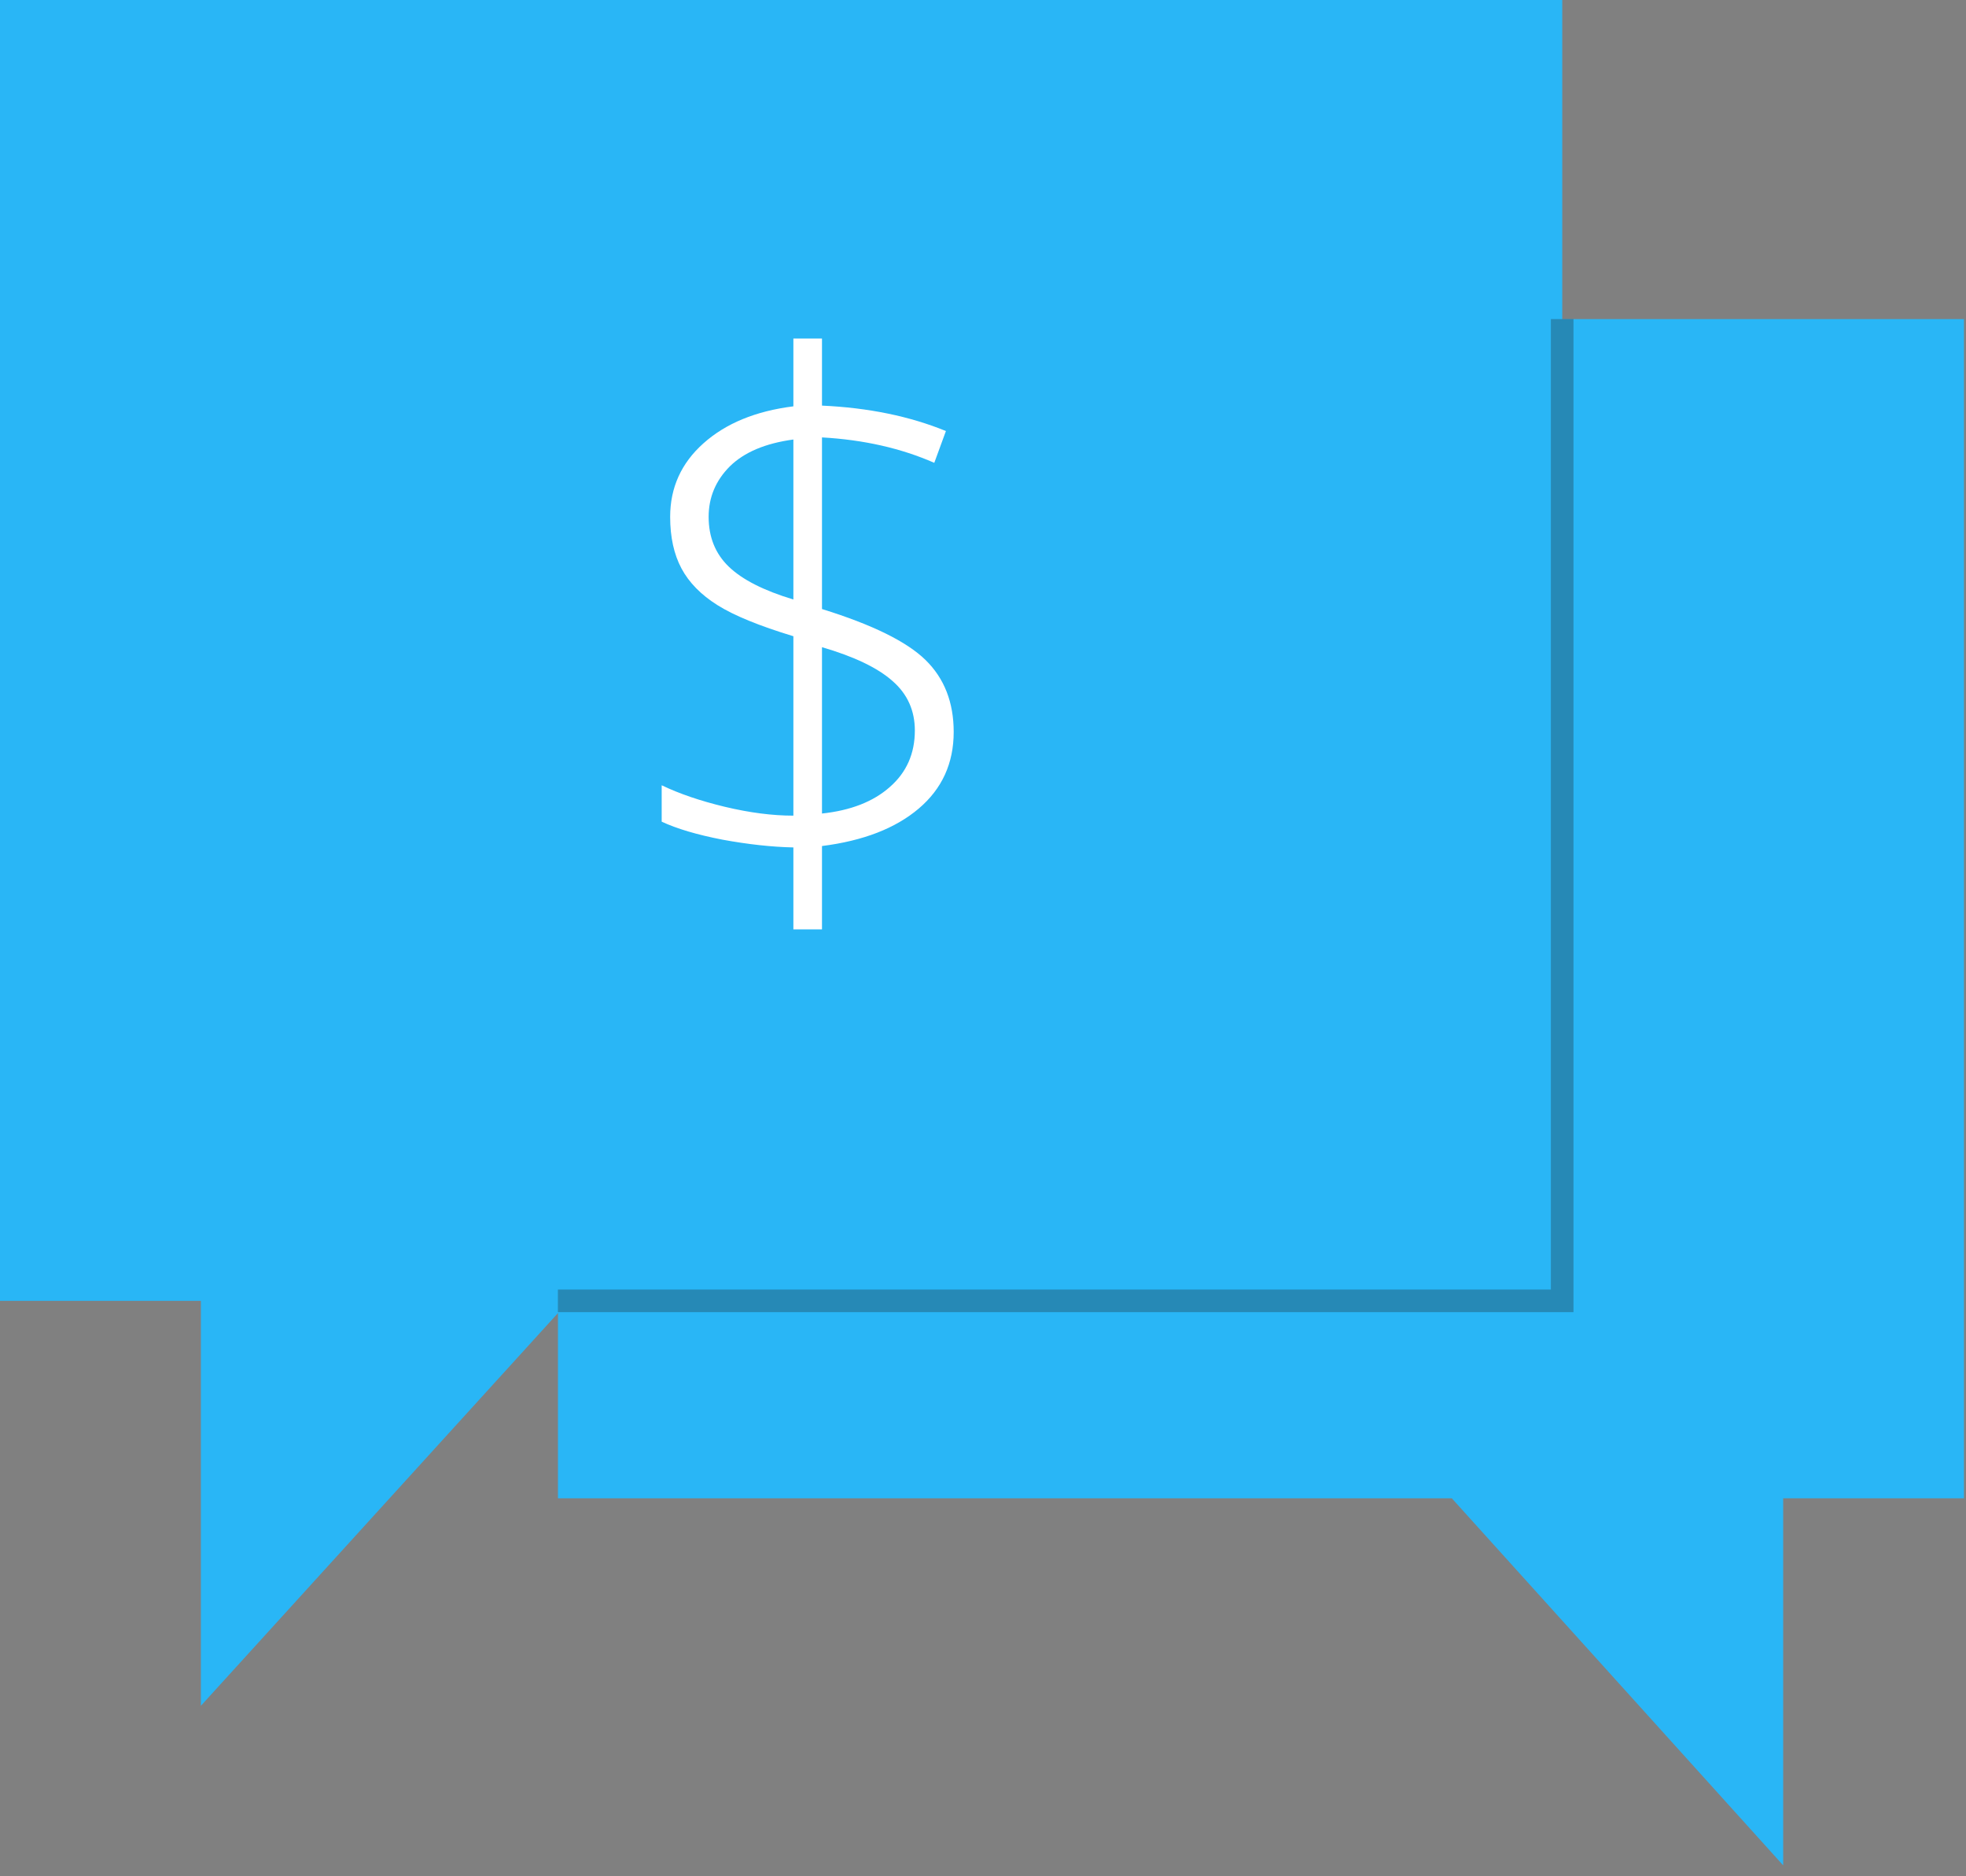 <svg width="87" height="83" viewBox="0 0 87 83" fill="none" xmlns="http://www.w3.org/2000/svg">
<rect x="0" y="0" width="87" height="83" fill="#808080" stroke="none"/>
<path d="M78.91 66.286V82.527L64.244 66.286H24.691V14.117H86.91V66.286H78.91Z" fill="#29B6F6"/>
<path d="M8.889 57.552V75.469L25.184 57.552H69.133V0H0V57.552H8.889Z" fill="#29B6F6"/>
<path opacity="0.6" d="M69.13 14.117V57.552H24.688" stroke="#212121" stroke-opacity="0.5"/>
<path d="M42.203 32.383C42.203 33.768 41.688 34.898 40.656 35.773C39.625 36.648 38.198 37.2 36.375 37.43V41.117H35.109V37.492C34.151 37.471 33.104 37.357 31.969 37.148C30.844 36.93 29.948 36.664 29.281 36.352V34.742C30.062 35.117 30.995 35.435 32.078 35.695C33.172 35.956 34.182 36.086 35.109 36.086V28.148C33.599 27.69 32.479 27.232 31.75 26.773C31.021 26.315 30.49 25.773 30.156 25.148C29.823 24.523 29.656 23.763 29.656 22.867C29.656 21.576 30.146 20.492 31.125 19.617C32.115 18.732 33.443 18.185 35.109 17.977V14.977H36.375V17.945C38.427 18.039 40.255 18.414 41.859 19.07L41.344 20.477C39.875 19.831 38.219 19.456 36.375 19.352V26.945C38.594 27.633 40.12 28.383 40.953 29.195C41.786 30.008 42.203 31.07 42.203 32.383ZM40.484 32.32C40.484 31.435 40.156 30.706 39.5 30.133C38.844 29.549 37.802 29.049 36.375 28.633V35.992C37.646 35.857 38.646 35.466 39.375 34.82C40.115 34.175 40.484 33.341 40.484 32.32ZM31.359 22.867C31.359 23.763 31.656 24.497 32.25 25.07C32.844 25.643 33.797 26.128 35.109 26.523V19.445C33.87 19.612 32.932 20.008 32.297 20.633C31.672 21.258 31.359 22.003 31.359 22.867Z" fill="white"/>
</svg>

